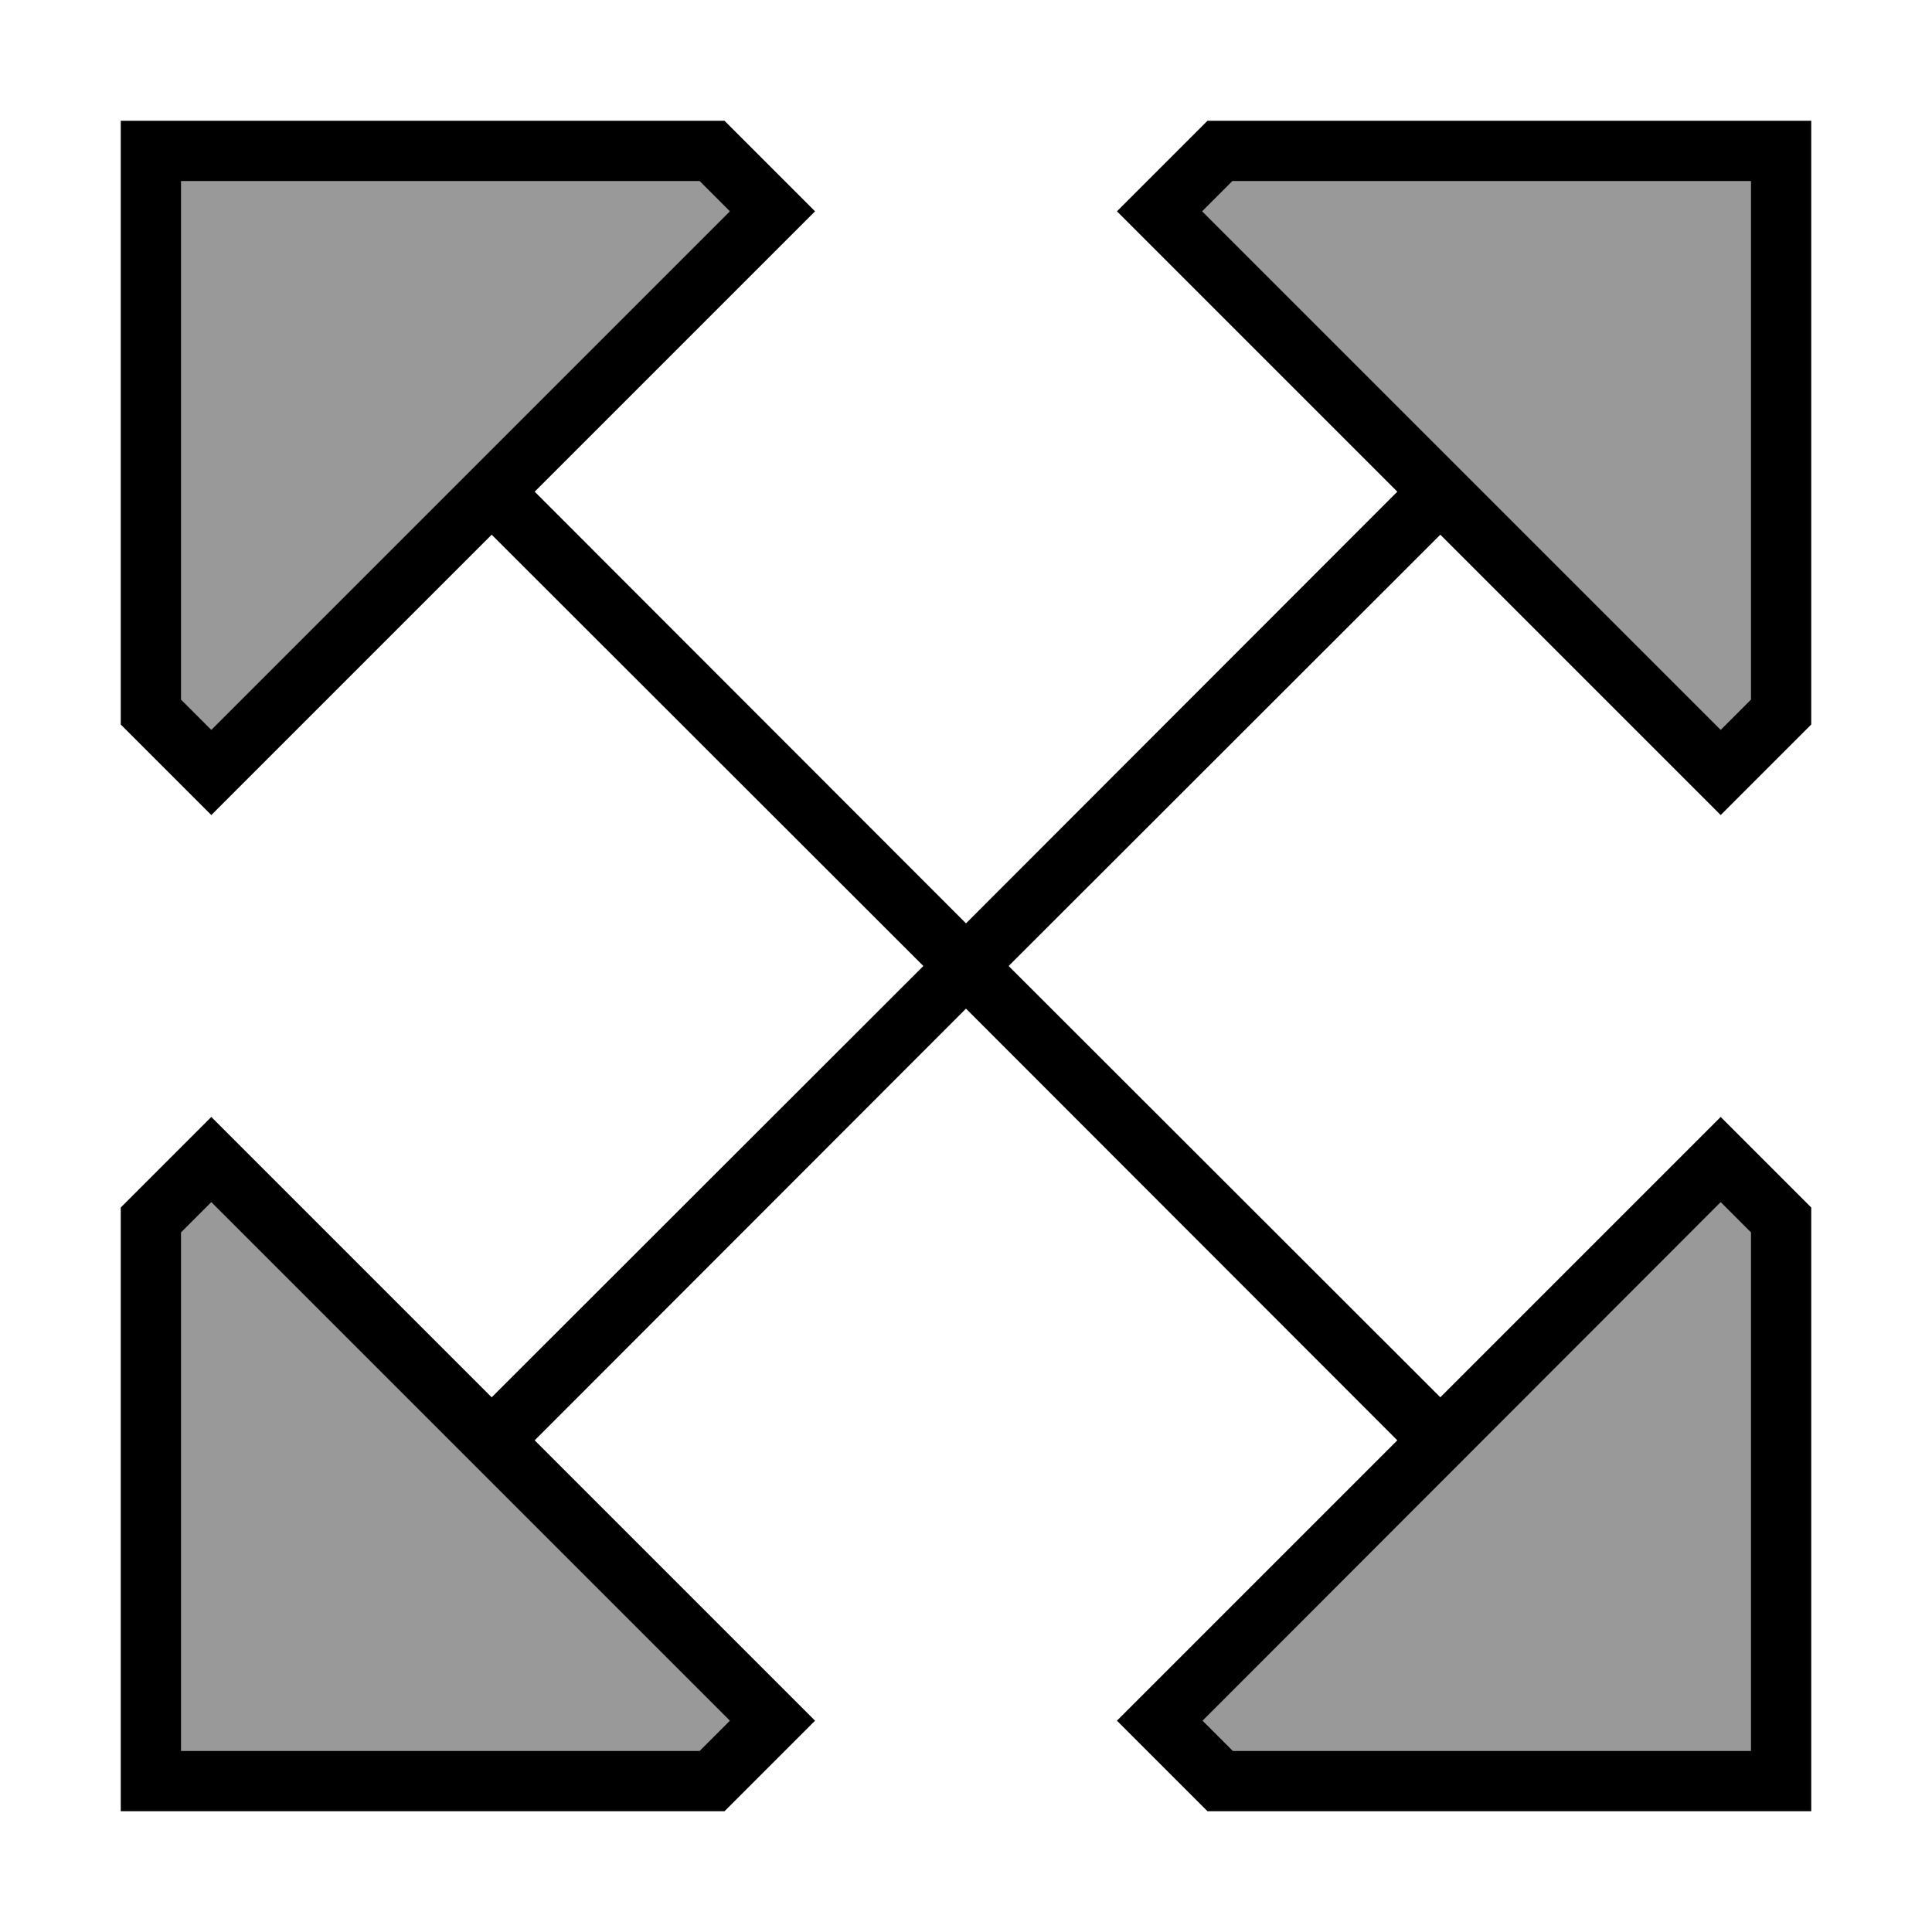 <svg xmlns="http://www.w3.org/2000/svg" viewBox="0 0 512 512"><!--! Font Awesome Pro 6.7.1 by @fontawesome - https://fontawesome.com License - https://fontawesome.com/license (Commercial License) Copyright 2024 Fonticons, Inc. --><defs><style>.fa-secondary{opacity:.4}</style></defs><path class="fa-secondary" d="M48 48l0 137.4 8 8L193.4 56l-8-8L48 48zm0 278.6L48 464l137.4 0 8-8L56 318.6l-8 8zM318.6 56L456 193.4l8-8L464 48 326.6 48l-8 8zm0 400l8 8L464 464l0-137.4-8-8L318.6 456z"/><path class="fa-primary" d="M193.4 56L56 193.4l-8-8L48 48l137.4 0 8 8zM192 32L48 32 32 32l0 16 0 144 12.7 12.7L56 216l11.3-11.3 63-63L244.7 256 130.3 370.3l-63-63L56 296 44.7 307.3 32 320l0 144 0 16 16 0 144 0 12.7-12.7L216 456l-11.3-11.3-63-63L256 267.3 370.3 381.7l-63 63L296 456l11.3 11.3L320 480l144 0 16 0 0-16 0-144-12.7-12.7L456 296l-11.3 11.3-63 63L267.3 256 381.7 141.7l63 63L456 216l11.3-11.3L480 192l0-144 0-16-16 0L320 32 307.3 44.7 296 56l11.3 11.3 63 63L256 244.7 141.7 130.3l63-63L216 56 204.7 44.7 192 32zm-6.6 432L48 464l0-137.4 8-8L193.4 456l-8 8zm141.3 0l-8-8L456 318.6l8 8L464 464l-137.4 0zm0-416L464 48l0 137.4-8 8L318.6 56l8-8z"/></svg>